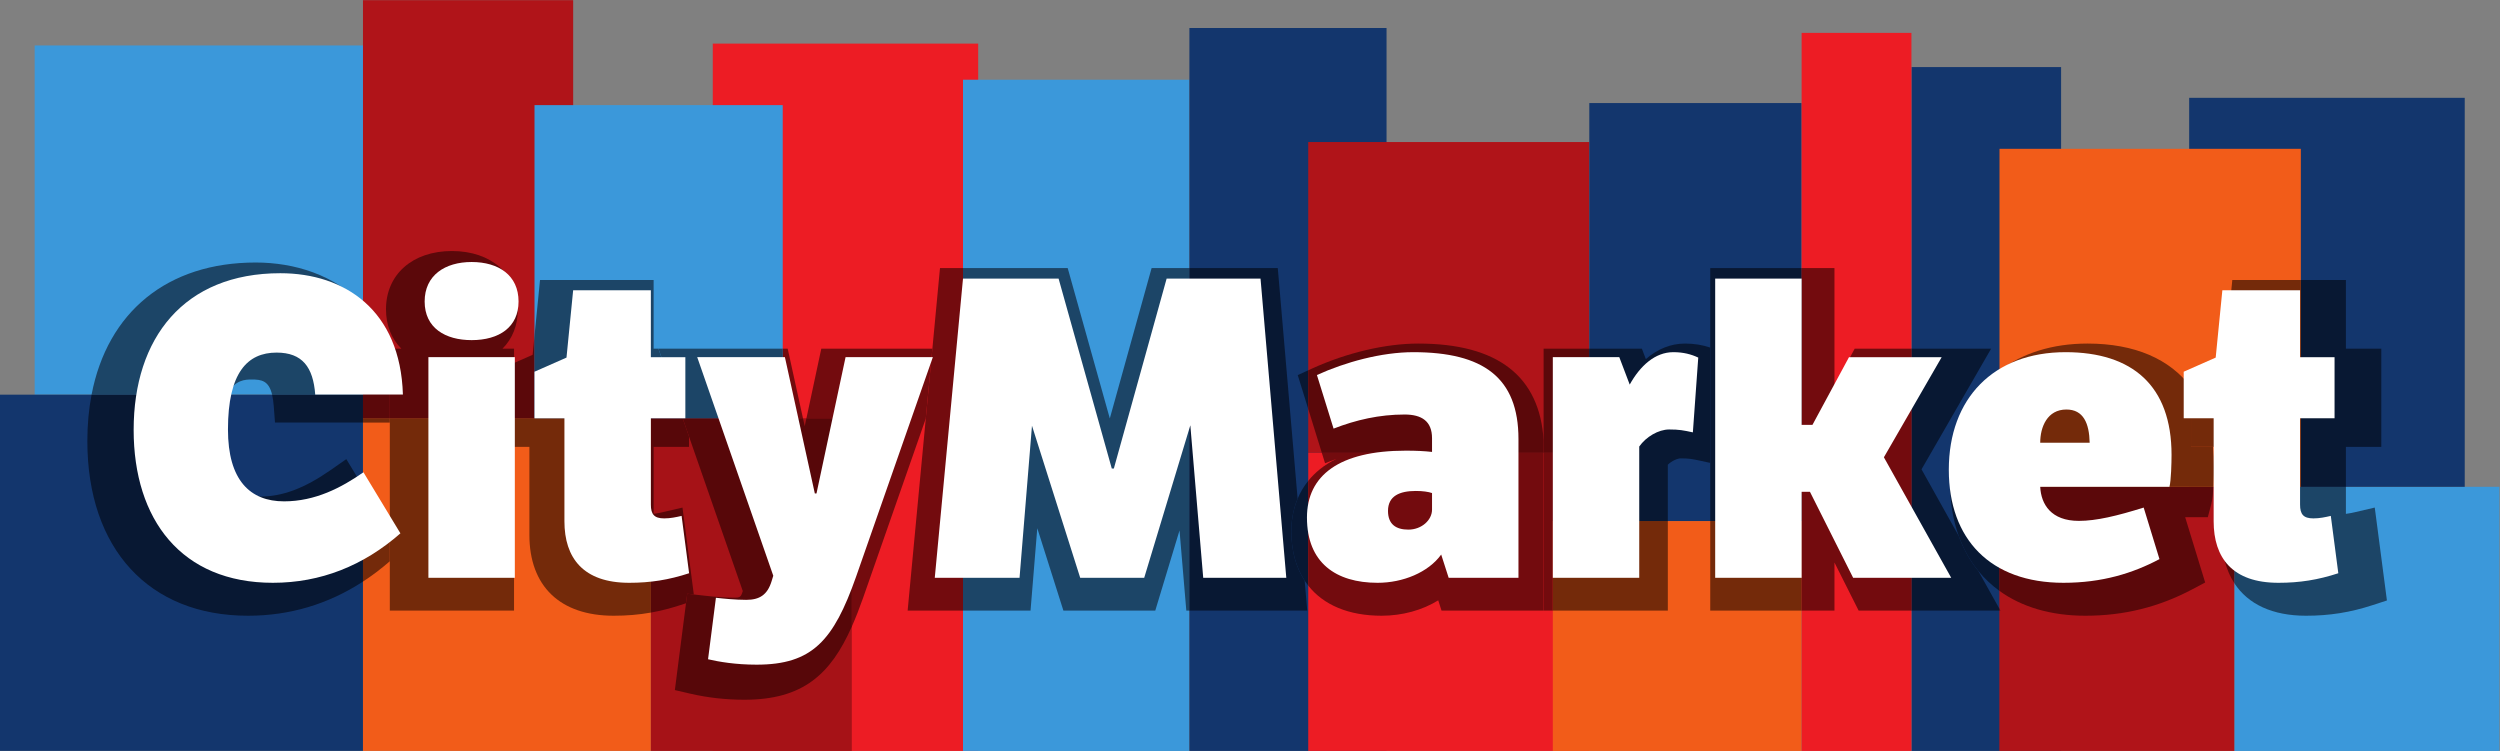 <?xml version="1.0" encoding="UTF-8" standalone="no"?>
<svg
   xmlns:dc="http://purl.org/dc/elements/1.1/"
   xmlns:cc="http://creativecommons.org/ns#"
   xmlns:rdf="http://www.w3.org/1999/02/22-rdf-syntax-ns#"
   xmlns:svg="http://www.w3.org/2000/svg"
   xmlns="http://www.w3.org/2000/svg"
   viewBox="0 0 759.707 228.187"
   height="228.187"
   width="759.707"
   xml:space="preserve"
   id="svg2"
   version="1.1"><rect x="0" y="0" width="759.707" height="228.187" fill="#808080" stroke="none"/><g
     transform="matrix(1.333,0,0,-1.333,0,228.187)"
     id="g10"><g
       transform="scale(0.1)"
       id="g12"><path
         id="path14"
         style="fill:#3b98da;fill-opacity:1;fill-rule:nonzero;stroke:none"
         d="M 827.465,812.102 H 79.004 V 1608.18 H 827.465 V 812.102" /><path
         id="path16"
         style="fill:#ed1c24;fill-opacity:1;fill-rule:nonzero;stroke:none"
         d="m 1624.91,0.012 h 605.05 V 1612.42 H 1624.91 V 0.012" /><path
         id="path18"
         style="fill:#3b98da;fill-opacity:1;fill-rule:nonzero;stroke:none"
         d="m 2195.34,0.012 h 516.08 V 1530.07 H 2195.34 V 0.012" /><path
         id="path20"
         style="fill:#13366d;fill-opacity:1;fill-rule:nonzero;stroke:none"
         d="m 2711.43,0.012 h 449.48 V 1648.01 H 2711.43 V 0.012" /><path
         id="path22"
         style="fill:#13366d;fill-opacity:1;fill-rule:nonzero;stroke:none"
         d="M 0,0.012 H 827.465 V 812.102 H 0 V 0.012" /><path
         id="path24"
         style="fill:#3b98da;fill-opacity:1;fill-rule:nonzero;stroke:none"
         d="m 5093.49,0.012 h 604.35 V 602.059 H 5093.49 V 0.012" /><path
         id="path26"
         style="fill:#b01419;fill-opacity:1;fill-rule:nonzero;stroke:none"
         d="m 3623.11,679.43 h -640.73 v 708.59 h 640.73 V 679.43" /><path
         id="path28"
         style="fill:#ed1c24;fill-opacity:1;fill-rule:nonzero;stroke:none"
         d="m 2982.38,0.012 h 640.73 V 679.43 H 2982.38 V 0.012" /><path
         id="path30"
         style="fill:#f25c19;fill-opacity:1;fill-rule:nonzero;stroke:none"
         d="m 3539.95,0.012 h 567.17 V 524.031 H 3539.95 V 0.012" /><path
         id="path32"
         style="fill:#f25c19;fill-opacity:1;fill-rule:nonzero;stroke:none"
         d="M 827.465,0.012 H 1483.77 V 758.352 H 827.465 V 0.012" /><path
         id="path34"
         style="fill:#13366d;fill-opacity:1;fill-rule:nonzero;stroke:none"
         d="M 5618.83,602.059 H 4990.6 v 886.761 h 628.23 V 602.059" /><path
         id="path36"
         style="fill:#13366d;fill-opacity:1;fill-rule:nonzero;stroke:none"
         d="m 4357.5,0.012 h 341.18 V 1559 H 4357.5 V 0.012" /><path
         id="path38"
         style="fill:#b01419;fill-opacity:1;fill-rule:nonzero;stroke:none"
         d="m 4557.86,0.012 h 535.63 V 602.059 H 4557.86 V 0.012" /><path
         id="path40"
         style="fill:#b01419;fill-opacity:1;fill-rule:nonzero;stroke:none"
         d="M 827.465,758.352 H 1306.63 V 1711.45 H 827.465 V 758.352" /><path
         id="path42"
         style="fill:#f25c19;fill-opacity:1;fill-rule:nonzero;stroke:none"
         d="m 5245.21,602.059 h -686.98 v 770.521 h 686.98 V 602.059" /><path
         id="path44"
         style="fill:#13366d;fill-opacity:1;fill-rule:nonzero;stroke:none"
         d="m 4107.14,524.031 h -484.03 v 952.859 h 484.03 V 524.031" /><path
         id="path46"
         style="fill:#a61217;fill-opacity:1;fill-rule:nonzero;stroke:none"
         d="m 1483.77,0.012 h 458.09 V 758.352 H 1483.77 V 0.012" /><path
         id="path48"
         style="fill:#ed1c24;fill-opacity:1;fill-rule:nonzero;stroke:none"
         d="m 4107.14,0.012 h 250.34 V 1636.84 H 4107.14 V 0.012" /><path
         id="path50"
         style="fill:#3b98da;fill-opacity:1;fill-rule:nonzero;stroke:none"
         d="m 1784.36,758.352 h -565.84 v 713.828 h 565.84 V 758.352" /><path
         id="path52"
         style="fill:#1c4567;fill-opacity:1;fill-rule:nonzero;stroke:none"
         d="m 582.801,1113.38 c -201.395,0 -337.856,-112.93 -374.067,-301.275 H 517.91 c 16.961,34.586 42.348,34.586 56.102,34.586 22.398,0 38.718,-2.812 46.297,-34.586 h 207.152 v 204.425 c -64.098,68.88 -156.527,96.85 -244.66,96.85" /><path
         id="path54"
         style="fill:#081833;fill-opacity:1;fill-rule:nonzero;stroke:none"
         d="m 827.461,812.094 v 0 H 620.309 c 1.707,-7.156 2.957,-15.766 3.75,-26.156 l 2.839,-37.43 h 37.54 163.023 z m -309.551,0 H 208.73 c -6.343,-32.992 -9.601,-68.324 -9.601,-105.742 0,-245.614 140.305,-398.204 366.187,-398.204 94.754,0 182.637,26.141 262.145,77.872 v 216.39 l -15.606,25.789 -22.378,37 -35.45,-24.769 c -60.14,-42 -110.257,-60.731 -162.519,-60.731 -42.227,0 -90.707,14.52 -90.707,127.66 0,51.762 7.09,84.297 17.109,104.735" /><path
         id="path56"
         style="fill:#742a0a;fill-opacity:1;fill-rule:nonzero;stroke:none"
         d="m 888.648,758.355 h -61.183 v -9.859 h 61.183 z M 827.465,602.398 V 386.031 c 20.98,13.649 41.39,29.09 61.183,46.289 v 68.969 l -61.183,101.109" /><path
         id="path58"
         style="fill:#5b080a;fill-opacity:1;fill-rule:nonzero;stroke:none"
         d="M 827.465,1016.53 V 758.352 h 61.183 v 155.207 c -14.488,41.406 -35.574,75.461 -61.183,102.971" /><path
         id="path60"
         style="fill:#742a0a;fill-opacity:1;fill-rule:nonzero;stroke:none"
         d="M 1136.9,758.355 H 888.656 V 319.832 h 283.184 v 40.5 332.75 h -34.94 v 40.496 24.777" /><path
         id="path62"
         style="fill:#5b080a;fill-opacity:1;fill-rule:nonzero;stroke:none"
         d="m 1030.21,1139.58 c -89.874,0 -150.265,-53.38 -150.265,-132.84 0,-36.662 12.535,-67.33 34.993,-89.756 H 888.656 V 913.559 876.484 758.355 H 1136.9 v 84.133 26.403 l 24.16,10.66 10.78,4.75 v 32.683 h -26.3 c 22.46,22.426 35.01,53.094 35.01,89.756 0,79.46 -60.42,132.84 -150.34,132.84" /><path
         id="path64"
         style="fill:#742a0a;fill-opacity:1;fill-rule:nonzero;stroke:none"
         d="M 1483.78,758.355 H 1136.9 v -65.273 h 69.95 V 492.531 c 0,-117.191 70.03,-184.39 192.13,-184.39 29.7,0 57.33,2.289 84.8,7.179 v 443.035" /><path
         id="path66"
         style="fill:#5b080a;fill-opacity:1;fill-rule:nonzero;stroke:none"
         d="m 1218.52,946.383 -4.28,-43.375 -42.41,-18.699 -10.76,-4.766 -24.17,-10.645 V 842.5 758.359 h 169.73 -88.11 v 188.024" /><path
         id="path68"
         style="fill:#570709;fill-opacity:1;fill-rule:nonzero;stroke:none"
         d="m 1556.23,758.355 h -72.45 V 315.32 c 22.35,3.961 44.58,9.649 67.75,17.211 l 12.34,4.028 2.8,21.773 15.02,-1.703 -2.56,19.633 -17.5,134.16 -5.79,44.277 -43.5,-10.07 c -7.88,-1.828 -15.19,-3.418 -22.29,-4.238 v 152.691 h 40.17 40.5 v 23.641 l -14.49,41.632" /><path
         id="path70"
         style="fill:#1c4567;fill-opacity:1;fill-rule:nonzero;stroke:none"
         d="m 1490.04,1073.53 h -258.95 l -3.61,-36.51 -8.96,-90.633 V 758.352 h 88.11 249.59 l -36.46,104.824 -18.73,53.808 h -10.99 v 116.046 40.5" /><path
         id="path72"
         style="fill:#730b0e;fill-opacity:1;fill-rule:nonzero;stroke:none"
         d="M 2125.54,916.984 H 1872.3 l -6.85,-32.046 -27.03,-126.586 h 103.47 V 283.391 c 8.93,20.07 17.36,41.89 25.67,65.371 l 142.91,408.754 15.07,159.468" /><path
         id="path74"
         style="fill:#730b0e;fill-opacity:1;fill-rule:nonzero;stroke:none"
         d="m 1795.7,916.984 h -11.33 V 758.352 h -159.45 205.6 l -27.84,126.808 -6.98,31.824" /><path
         id="path76"
         style="fill:#570709;fill-opacity:1;fill-rule:nonzero;stroke:none"
         d="m 1941.89,758.355 h -103.47 l -3.9,-18.265 -4.01,18.265 h -205.59 -68.69 l 14.49,-41.632 122.58,-352.282 c -4.22,-13.851 -5.98,-15.113 -20.59,-15.113 -17.27,0 -40.24,1.57 -66.42,4.524 l -24.59,2.777 -15.03,1.703 -2.79,-21.773 -2.3,-17.789 -18.46,-143.782 -4.66,-36.359 35.7,-8.258 c 39.35,-9.109 80.69,-13.73 122.84,-13.73 133.78,0 196.57,58.109 244.89,166.738 v 474.976" /><path
         id="path78"
         style="fill:#1c4567;fill-opacity:1;fill-rule:nonzero;stroke:none"
         d="m 1784.37,916.984 h -283.33 l 18.73,-53.816 36.46,-104.816 h 68.69 159.45 v 158.632" /><path
         id="path80"
         style="fill:#730b0e;fill-opacity:1;fill-rule:nonzero;stroke:none"
         d="m 2195.34,1100.68 h -52.46 l -3.46,-36.69 -13.88,-147.002 -15.07,-159.484 -37.16,-393.375 -4.17,-44.297 h 44.49 81.71 v 780.848" /><path
         id="path82"
         style="fill:#1c4567;fill-opacity:1;fill-rule:nonzero;stroke:none"
         d="m 2711.42,1100.68 h -86.12 l -8.25,-29.65 -87.02,-313.108 -87.72,313.188 -8.27,29.57 h -30.72 -207.98 V 319.832 h 116.65 37.31 l 3.05,37.199 12.33,150.66 50.56,-159.601 8.97,-28.258 h 29.64 149.75 30.06 l 8.69,28.777 46.6,154.063 12.32,-145.762 3.14,-37.078 h 7.01 v 780.848" /><path
         id="path84"
         style="fill:#081833;fill-opacity:1;fill-rule:nonzero;stroke:none"
         d="M 2912.93,1100.68 H 2711.42 V 319.832 h 268.68 l -3.77,43.969 -2.08,24.277 c -19.86,30.254 -30.44,68.383 -30.44,113.211 0,18.91 2.7,45.813 14.36,73.691 l -42.03,488.68 -3.21,37.02" /><path
         id="path86"
         style="fill:#081833;fill-opacity:1;fill-rule:nonzero;stroke:none"
         d="m 2982.39,867.668 -23.95,-10.934 10.54,-34.035 13.41,-43.285 z m 0,-251.996 c -10.7,-13.25 -18.53,-27.09 -24.22,-40.703 -11.65,-27.879 -14.37,-54.778 -14.37,-73.688 0,-44.832 10.58,-82.961 30.44,-113.203 2.57,-3.887 5.27,-7.648 8.15,-11.289 v 238.883" /><path
         id="path88"
         style="fill:#5b080a;fill-opacity:1;fill-rule:nonzero;stroke:none"
         d="m 3233.23,928.625 c -74.52,0 -162.85,-20.801 -242.39,-57.094 l -8.45,-3.863 v -88.254 l 25.43,-82.113 5.53,-17.852 h 505.61 v 27.992 c -8.68,146.793 -104.69,221.184 -285.73,221.184" /><path
         id="path90"
         style="fill:#730b0e;fill-opacity:1;fill-rule:nonzero;stroke:none"
         d="m 3518.96,679.441 h -505.61 l 7.35,-23.671 25.82,10.05 c -28.4,-14.019 -49.11,-31.5 -64.13,-50.148 V 376.801 c 34.88,-44.242 92.25,-68.653 167.19,-68.653 47.57,0 92.94,12.743 129.16,35.063 l 7.49,-23.371 h 29.56 163.33 40.47 -0.63 v 40.48 319.121" /><path
         id="path92"
         style="fill:#5b080a;fill-opacity:1;fill-rule:nonzero;stroke:none"
         d="M 3623.11,916.984 H 3518.96 V 679.449 h 104.15 v 237.535" /><path
         id="path94"
         style="fill:#730b0e;fill-opacity:1;fill-rule:nonzero;stroke:none"
         d="m 3623.11,679.441 v 0 H 3518.96 V 319.84 h 0.64 20.34 v 204.199 h 83.17 v 155.402" /><path
         id="path96"
         style="fill:#742a0a;fill-opacity:1;fill-rule:nonzero;stroke:none"
         d="M 3802.13,524.039 H 3539.95 V 319.832 h 262.18 v 40.5 163.707" /><path
         id="path98"
         style="fill:#081833;fill-opacity:1;fill-rule:nonzero;stroke:none"
         d="m 3841.35,928.625 c -32.29,0 -62.71,-12.258 -89.37,-35.398 l -8.99,23.75 h -27.98 -91.9 V 524.031 h 179.02 V 652.59 c 9.45,8.691 21.76,14.281 29.49,14.281 19,0 25.4,-1.23 46.84,-5.883 l 20.37,-4.429 v 262.89 c -18.15,6.164 -37.11,9.176 -57.48,9.176" /><path
         id="path100"
         style="fill:#742a0a;fill-opacity:1;fill-rule:nonzero;stroke:none"
         d="M 4107.14,524.039 H 3898.83 V 319.832 h 208.31 v 204.207" /><path
         id="path102"
         style="fill:#081833;fill-opacity:1;fill-rule:nonzero;stroke:none"
         d="M 4107.14,1100.68 H 3898.83 V 524.039 h 208.31 v 576.641" /><path
         id="path104"
         style="fill:#081833;fill-opacity:1;fill-rule:nonzero;stroke:none"
         d="M 4539.16,916.984 H 4357.5 V 319.832 h 200.36 v 4.598 l -31.1,55.64 -16.86,30.2 c -18.9,23.179 -33.91,49.96 -44.71,80.011 l -84.72,151.629 123.66,214.336 35.03,60.738" /><path
         id="path106"
         style="fill:#5b080a;fill-opacity:1;fill-rule:nonzero;stroke:none"
         d="m 4557.85,319.832 h 2.57 l -2.57,4.598 z" /><path
         id="path108"
         style="fill:#730b0e;fill-opacity:1;fill-rule:nonzero;stroke:none"
         d="m 4182.01,1100.68 h -74.87 V 319.832 h 74.87 v 40.5 69.129 l 43.89,-87.313 11.21,-22.316 h 24.97 95.41 v 597.156 h -105.2 -24.17 l -11.48,-21.265 -34.63,-64.192 v 228.649 40.5" /><path
         id="path110"
         style="fill:#081833;fill-opacity:1;fill-rule:nonzero;stroke:none"
         d="m 4558.23,866.906 c -71.69,-54.644 -112.95,-142.879 -112.95,-253.847 0,-45.27 6.86,-86.399 19.92,-122.778 10.78,-30.051 25.8,-56.84 44.7,-80.019 13.92,-17.09 29.97,-32.231 47.96,-45.262 v 237.07 h 140.82 -140.45 v 264.836" /><path
         id="path112"
         style="fill:#5b080a;fill-opacity:1;fill-rule:nonzero;stroke:none"
         d="M 5046.02,602.07 H 4557.86 V 365 c 50.84,-36.828 117.32,-56.852 196.18,-56.852 87.63,0 167.29,19.672 243.54,60.122 l 29.54,15.66 -9.8,31.968 -35.79,116.852 h 20.43 31.18 l 7.96,30.141 c 2.54,9.507 4.02,24.328 4.92,39.179" /><path
         id="path114"
         style="fill:#742a0a;fill-opacity:1;fill-rule:nonzero;stroke:none"
         d="m 4758.9,928.625 c -80.24,0 -148.51,-21.965 -200.68,-61.719 V 602.07 h 140.46 347.33 c 1.13,18.91 1.27,37.86 1.27,45.989 0,15.589 -0.81,30.613 -2.4,45.031 h -9.56 -40.5 v 40.496 95.379 c -48.31,64.683 -128.76,99.66 -235.92,99.66" /><path
         id="path116"
         style="fill:#1c4567;fill-opacity:1;fill-rule:nonzero;stroke:none"
         d="M 5347.92,602.07 H 5093.48 V 382.48 c 31.28,-48.16 87.2,-74.332 163.38,-74.332 53.89,0 100.96,7.524 152.62,24.383 l 31.97,10.418 -4.37,33.332 -17.56,134.149 -5.81,44.332 -43.54,-10.16 c -7.56,-1.743 -14.98,-3.391 -22.25,-4.211 v 61.679" /><path
         id="path118"
         style="fill:#081833;fill-opacity:1;fill-rule:nonzero;stroke:none"
         d="M 5347.92,1073.53 H 5245.2 V 602.07 h -180.46 28.74 254.44 v 91.02 h 40.22 40.51 v 40.5 142.894 40.5 h -40.51 -40.22 v 116.046 40.5" /><path
         id="path120"
         style="fill:#5b080a;fill-opacity:1;fill-rule:nonzero;stroke:none"
         d="m 5093.49,602.07 h -28.74 V 492.539 c 0,-44.059 9.9,-81.059 28.74,-110.059 v 219.59" /><path
         id="path122"
         style="fill:#742a0a;fill-opacity:1;fill-rule:nonzero;stroke:none"
         d="m 5245.2,1073.53 h -156.23 l -3.6,-36.51 -13.29,-134.016 -53.1,-23.453 -24.15,-10.66 v -26.387 -13.535 -95.379 -40.5 h 40.5 9.55 19.86 v -91.02 h 180.46 v 471.46" /><path
         id="path124"
         style="fill:#ffffff;fill-opacity:1;fill-rule:nonzero;stroke:none"
         d="M 912.809,495.969 C 828.543,422.059 730.961,383.238 622.047,383.238 c -208.438,0 -317.371,143.981 -317.371,348.621 0,209.364 114.637,357.121 334.387,357.121 146.855,0 273.746,-84.32 279.449,-276.625 H 718.617 c -4.687,62.52 -29.344,95.665 -88.101,95.665 -66.289,0 -110.832,-45.43 -110.832,-175.239 0,-115.57 50.246,-163.883 127.882,-163.883 71.051,0 130.731,31.231 180.977,66.301 l 84.266,-139.23" /><path
         id="path126"
         style="fill:#ffffff;fill-opacity:1;fill-rule:nonzero;stroke:none"
         d="M 1173.66,394.609 H 976.625 v 503 h 197.035 z m -98.52,719.921 c 61.59,0 106.99,-30.3 106.99,-89.99 0,-58.704 -44.47,-88.083 -106.99,-88.083 -59.67,0 -107.074,27.453 -107.074,88.083 0,59.69 46.424,89.99 107.074,89.99" /><path
         id="path128"
         style="fill:#ffffff;fill-opacity:1;fill-rule:nonzero;stroke:none"
         d="M 1483.78,758.355 V 561.34 c 0,-21.809 7.56,-31.289 30.29,-31.289 14.26,0 27.53,2.84 39.78,5.711 l 17.11,-130.731 c -46.49,-15.191 -88.12,-21.801 -136.45,-21.801 -105.13,0 -147.78,56.852 -147.78,140.219 v 234.906 h -68.21 v 106.102 l 72.93,32.188 15.18,153.495 h 177.15 V 897.602 h 78.62 V 758.355 h -78.62" /><path
         id="path130"
         style="fill:#ffffff;fill-opacity:1;fill-rule:nonzero;stroke:none"
         d="M 2126.59,897.609 1951.37,396.488 c -51.18,-144.929 -99.52,-199.886 -226.47,-199.886 -48.26,0 -86.19,6.628 -110.77,12.328 l 17.95,140.191 c 16.11,-1.891 44.56,-4.762 69.15,-4.762 30.3,0 48.33,11.403 57.82,42.653 l 3.78,12.316 -173.38,498.281 h 199.89 l 68.23,-310.738 h 3.78 l 66.29,310.738 h 198.95" /><path
         id="path132"
         style="fill:#ffffff;fill-opacity:1;fill-rule:nonzero;stroke:none"
         d="m 2742.96,394.621 -29.38,347.637 -105.15,-347.637 h -145.9 L 2352.6,741.332 2324.24,394.621 h -193.25 l 64.35,682.019 h 217.92 l 121.26,-432.902 h 4.71 l 120.32,432.902 h 214.07 l 58.73,-682.019 h -189.39" /><path
         id="path134"
         style="fill:#ffffff;fill-opacity:1;fill-rule:nonzero;stroke:none"
         d="m 3264.59,587.852 c -8.47,2.859 -20.8,4.75 -36.94,4.75 -36.89,0 -63.44,-11.391 -63.44,-45.5 0,-30.282 17.98,-42.633 46.42,-42.633 30.29,0 53.96,21.793 53.96,45.511 z m 197.04,-193.243 h -159.12 l -17.03,53.032 c -29.36,-40.692 -87.19,-64.411 -144.98,-64.411 -94.75,0 -161.04,45.469 -161.04,148.739 0,95.652 73,152.5 225.46,152.5 24.68,0 41.71,-0.93 59.67,-2.867 v 31.293 c 0,38.847 -23.67,53.976 -62.52,53.976 -57.72,0 -110.84,-12.285 -161.95,-32.148 l -37.94,122.168 c 64.47,29.359 146.86,52.097 219.79,52.097 159.2,0 239.66,-57.773 239.66,-198 V 394.609" /><path
         id="path136"
         style="fill:#ffffff;fill-opacity:1;fill-rule:nonzero;stroke:none"
         d="m 3715.24,835.098 c 23.65,42.629 57.72,73.894 99.44,73.894 22.73,0 40.7,-4.75 56.81,-12.34 l -12.28,-170.484 c -21.8,4.699 -31.28,6.609 -54.01,6.609 -24.6,0 -53.04,-17.035 -68.24,-38.828 V 394.621 h -197.01 v 502.981 h 151.55 l 23.74,-62.504" /><path
         id="path138"
         style="fill:#ffffff;fill-opacity:1;fill-rule:nonzero;stroke:none"
         d="m 4107.14,743.199 h 24.66 l 83.35,154.403 h 211.28 L 4294.69,669.352 4448.17,394.621 H 4224.6 l -98.5,196.098 h -18.96 V 394.621 h -197.05 v 682.029 h 197.05 V 743.199" /><path
         id="path140"
         style="fill:#ffffff;fill-opacity:1;fill-rule:nonzero;stroke:none"
         d="m 4763.8,702.488 c -0.98,44.485 -14.25,75.77 -53.07,75.77 -43.58,0 -59.67,-39.77 -59.67,-75.77 z M 4922.92,437.211 C 4862.36,405.02 4792.2,383.23 4704.1,383.23 c -166.67,0 -261.42,99.489 -261.42,257.661 0,162.961 102.29,268.093 266.16,268.093 152.49,0 241.6,-76.738 241.6,-233.996 0,-17.976 -0.99,-58.758 -4.76,-72.918 h -294.62 c 1.92,-39.808 24.66,-77.699 88.1,-77.699 39.76,0 87.19,11.379 147.77,30.348 l 35.99,-117.508" /><path
         id="path142"
         style="fill:#ffffff;fill-opacity:1;fill-rule:nonzero;stroke:none"
         d="M 5243.44,758.355 V 561.34 c 0,-21.809 7.58,-31.289 30.31,-31.289 14.25,0 27.51,2.84 39.77,5.711 l 17.11,-130.731 c -46.49,-15.191 -88.1,-21.801 -136.45,-21.801 -105.13,0 -147.74,56.852 -147.74,140.219 v 234.906 h -68.24 v 106.102 l 72.91,32.188 15.19,153.495 h 177.14 V 897.602 h 78.62 V 758.355 h -78.62" /></g></g></svg>